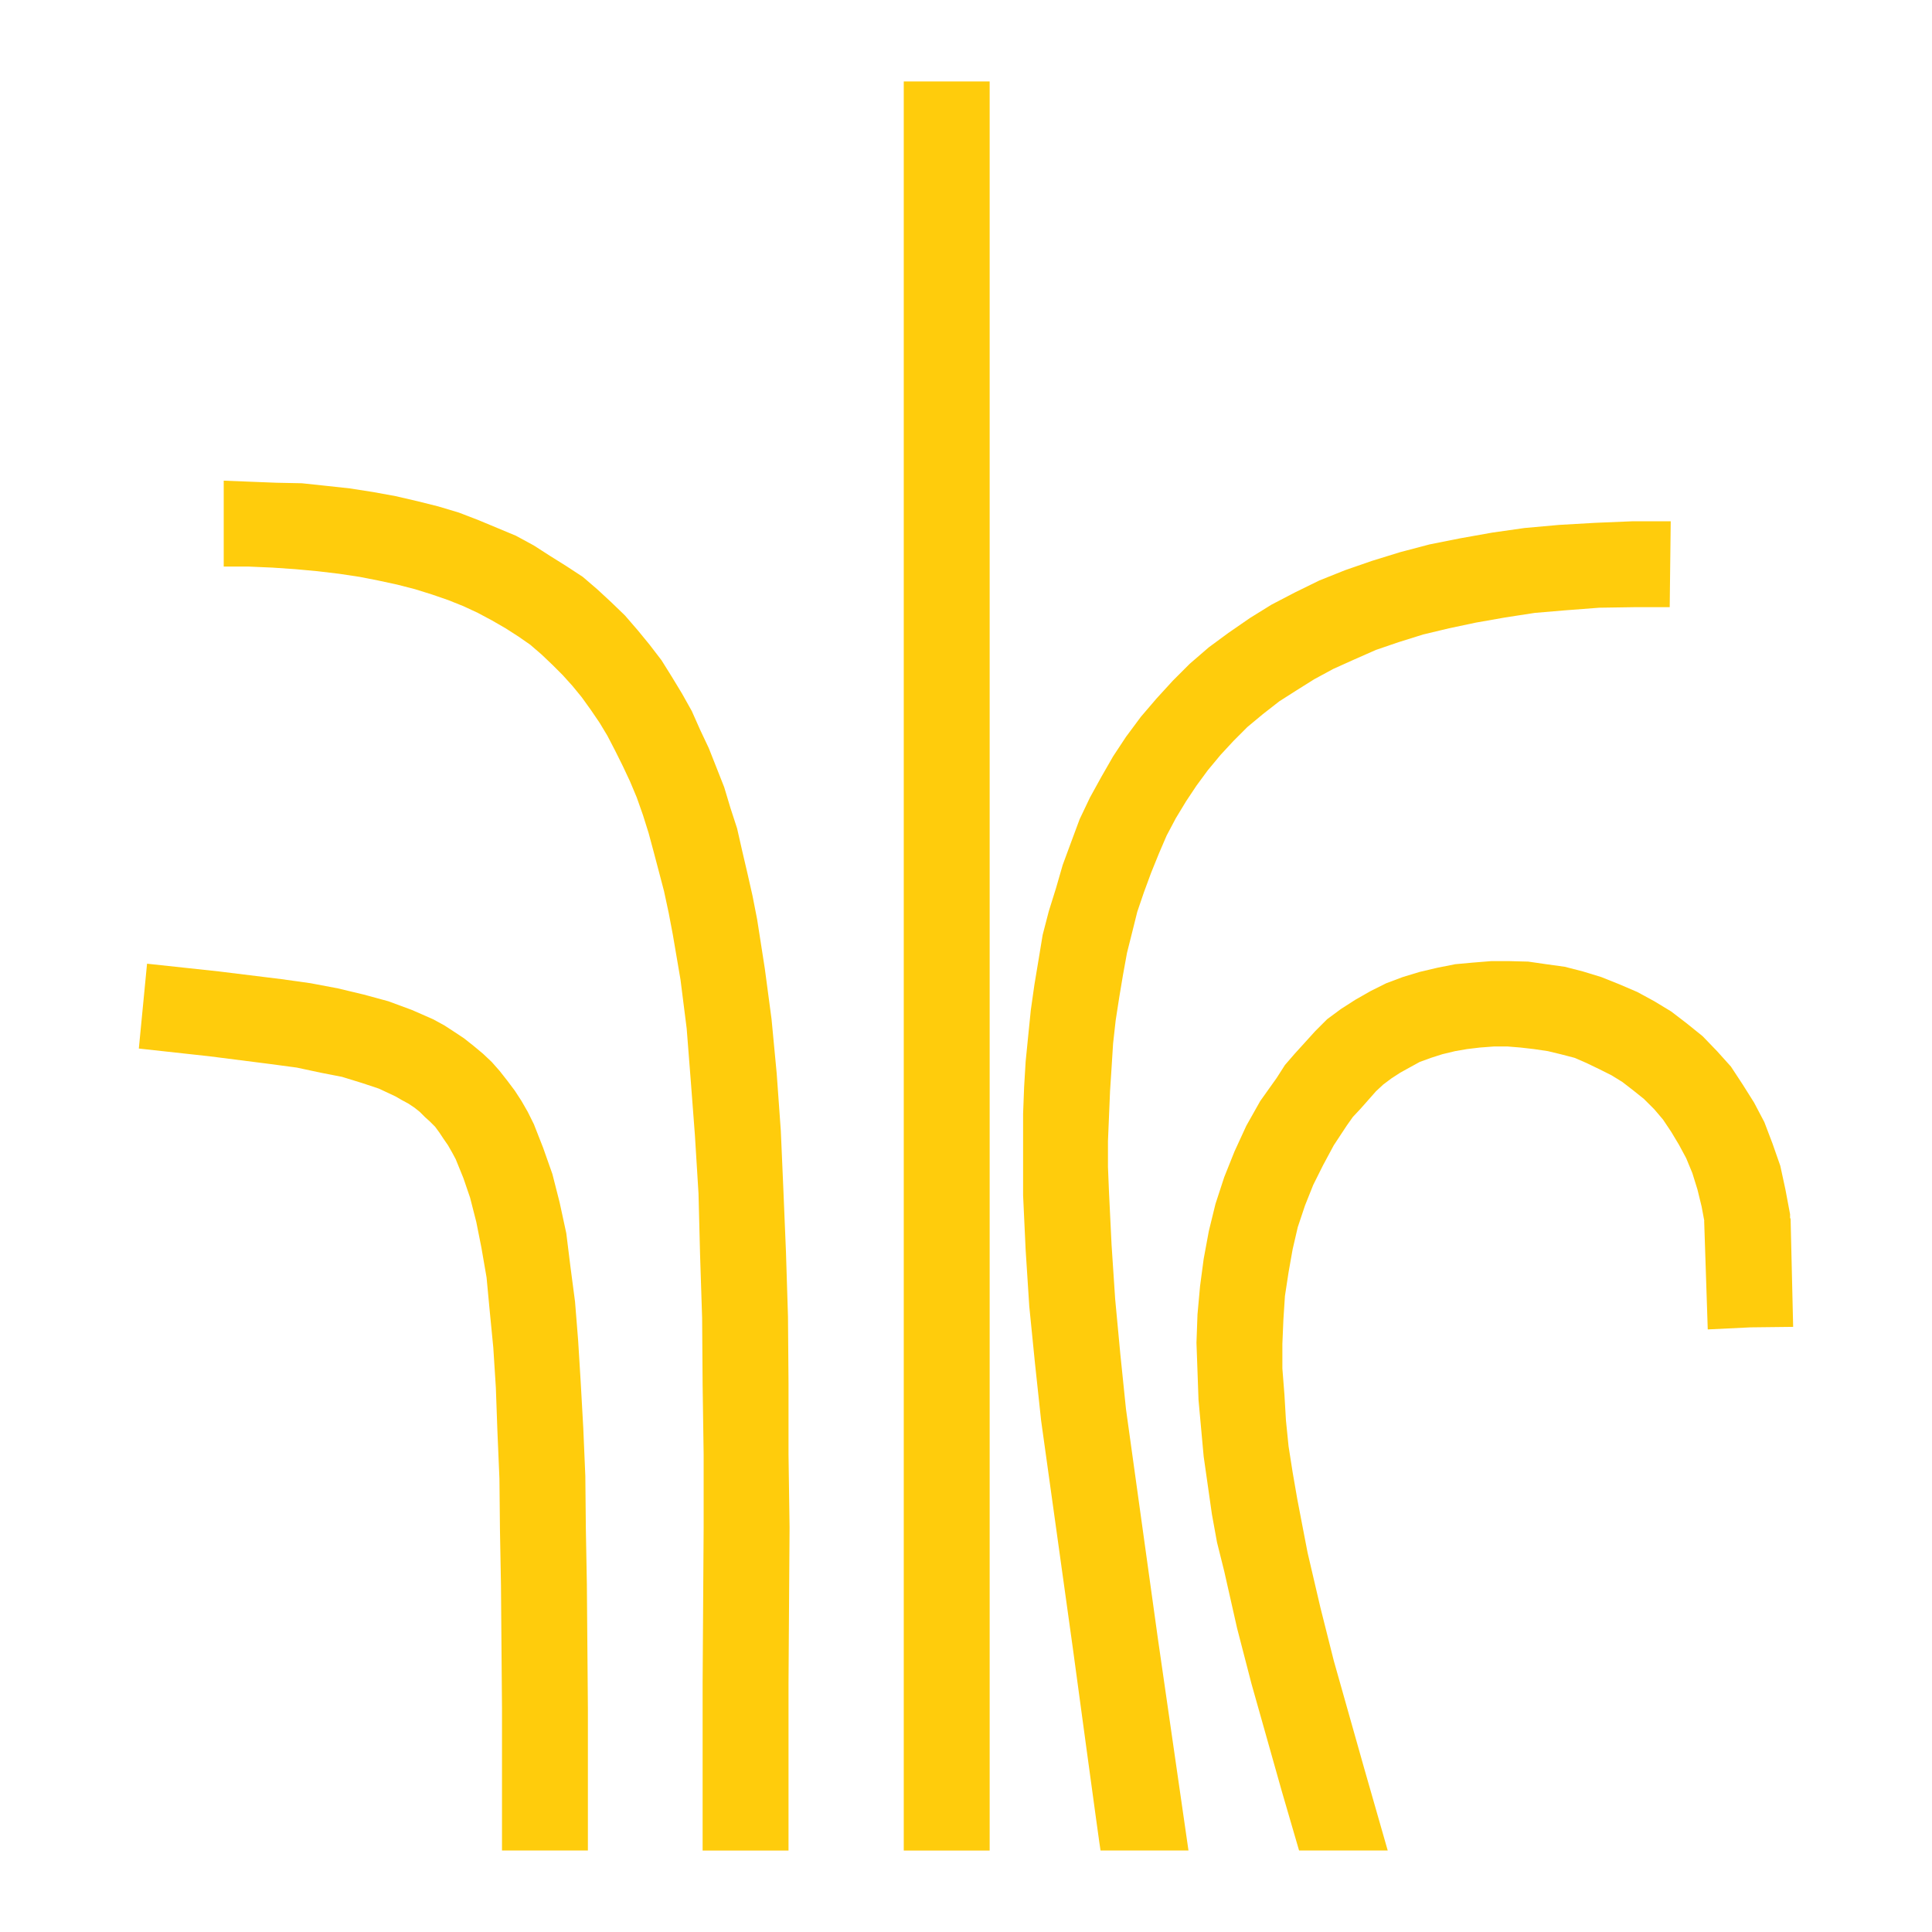 <svg xmlns="http://www.w3.org/2000/svg" xml:space="preserve" width="163.839" height="163.839" style="shape-rendering:geometricPrecision;text-rendering:geometricPrecision;image-rendering:optimizeQuality;fill-rule:evenodd;clip-rule:evenodd" viewBox="0 0 4334.92 4334.92"><defs><style>.fil0{fill:none}.fil1{fill:#ffcc0c;fill-rule:nonzero}</style></defs><g id="Layer_x0020_1"><path class="fil0" d="M-.01-.01h4334.93v4334.93H-.01z"></path><path class="fil0" d="M-457.2 1744.13h5249.33v846.66H-457.2z"></path><g id="_2966649330624"><path class="fil1" d="M4017.64 2733.6h-1.17v-9.22l-10.41-55.38-11.5-53.11-17.34-49.64-18.44-48.47-23.08-43.88-25.45-40.42-26.49-40.35-31.19-34.67-32.31-33.5-35.77-28.83-34.61-26.55-38.11-23.09-38.08-20.72-40.41-17.33-40.42-16.16-41.52-12.69-40.44-10.39-41.52-5.75-40.34-5.84-42.78-1.11h-40.35l-42.72 3.47-38.13 3.48-40.34 8.02-39.24 9.23-38.14 11.58-36.88 13.86-34.67 17.27-34.58 19.7-32.32 20.72-31.2 23.08-26.55 26.56-23 25.38-23.11 25.44-21.97 25.37-18.44 28.85-36.95 51.92-31.21 55.4-26.56 57.75-23.08 57.69-19.61 60.03-14.97 61.16-11.52 62.33-8.12 61.13-5.75 63.52-2.28 63.5 2.28 63.44 2.3 64.61 11.57 127.02 9.22 64.61 9.22 64.69 11.52 63.43 16.14 64.63 28.92 128.11 32.3 124.66 68.08 241.28 38.66 132.69h198.92l-52.88-184.62-68.16-241.27-29.94-118.91-28.83-123.48-11.59-60.03-11.52-60.05-10.39-59.97-9.22-58.86-5.83-57.75-3.39-57.68-4.64-58.86v-55.41l2.28-54.21 3.47-53.11 8.11-53.11 9.22-52 11.5-49.55 16.25-48.55 18.42-46.09 21.91-43.88 24.19-45 28.92-43.89 13.86-19.63 17.27-18.44 17.33-19.61 17.34-19.64 16.16-15.03 18.44-13.8 19.61-12.75 20.81-11.52 23.08-12.67 25.36-9.23 25.38-8.11 28.84-6.94 26.55-4.58 28.85-3.45 31.2-2.36h31.2l28.85 2.36 29.94 3.45 31.2 4.58 28.85 6.94 31.2 8.11 26.55 11.5 28.83 13.87 27.66 13.88 24.28 14.97 25.36 19.61 23.08 18.53 23.11 23.08 19.61 23.08 18.5 27.67 17.27 28.83 16.17 30.02 13.86 33.5 11.5 36.95 9.3 38.05 6.05 32.32h-.3l8.03 243.55 95.83-4.64 95.8-1.11zM2027.8 4152.11H2220.53V182.79H2027.8zM1314.5 3429.59l-1.17-117.74-4.58-107.32-5.75-102.75-5.83-94.63-6.94-86.6-10.31-78.47-9.3-75.02-14.98-69.25-16.16-63.44-20.78-58.94-20.8-53.02-13.8-27.75-13.87-24.19-14.97-23.09-17.33-23.08-17.33-21.99-17.34-19.62-19.55-18.44-20.8-17.33-21.91-17.33-20.81-13.8-23.08-15.04-25.36-13.8-47.36-20.8-53.11-19.61-55.4-15.06-57.67-13.8-61.22-11.58-65.8-9.22-140.73-17.33-160.52-17.25-18.44 190.37L469.65 2370l136.16 17.34 60.05 8.05 54.21 11.58 47.36 9.22 45 13.86 38.05 12.69 36.94 17.34 13.87 8.03 15.05 8.11 13.8 9.22 11.58 9.22 11.5 11.5 11.59 10.47 11.5 11.53 9.3 12.67 9.22 13.88 10.33 14.97 9.28 16.22 8.05 14.98 17.34 42.71 14.97 43.81 13.86 54.29 11.5 57.67 11.58 66.99 6.94 73.83 8.12 83.13 5.75 89.99 3.47 97 4.58 107.32 1.17 114.25 2.28 124.66 2.3 277.04v318.5h192.73v-318.5l-2.3-279.32z"></path><path class="fil1" d="m3662.13 1169.64-83.05 3.47-80.85 4.64-77.38 6.94-72.64 10.33-71.55 12.75-69.27 13.8-65.8 17.34-63.43 19.61-60.03 20.8-57.75 23.09-54.22 26.55-53.1 27.66-48.47 30.03-48.47 33.49-43.88 32.31-42.72 36.88-38.12 38.12-36.88 40.35-34.6 40.42-33.48 45.08-28.91 43.8-26.49 46.19-25.45 46.16-23.08 48.47-18.44 49.64-19.62 53.1-14.99 51.94-16.22 51.92-13.78 53.11-9.31 56.57-9.22 55.39-8.03 56.58-5.83 57.69-5.75 57.68-3.47 57.75-2.28 59.97v182.41l5.75 123.48 8.11 125.83 12.7 126.94 13.86 129.3 71.55 513.6s61.07 451.2 61.8 451.27c22.35 0 192.21-.07 197.32 0l-68.67-475.53-71.55-514.79-12.69-123.46-11.58-123.49-8.05-121.19-5.81-118.91-2.3-56.55v-57.69l2.3-55.47 2.36-56.5 3.45-53.1 3.41-54.22 5.81-51.94 8.05-51.91 8.11-48.55 9.22-50.81 11.59-46.1 11.5-46.17 14.97-43.89 16.16-43.82 17.33-42.78 17.33-40.36 20.81-39.24 23.08-38.05 23.08-34.67 25.39-34.58 28.83-34.67 28.83-31.13 31.14-31.2 34.66-28.85 36.97-28.84 38.05-24.27 40.42-25.36 42.71-23.11 46.17-20.78 49.64-21.91 50.74-17.34 55.41-17.33 57.75-13.8 59.96-12.69 65.8-11.58 66.91-10.31 69.25-5.84 75.08-5.75 77.32-1.19h80.83l2.28-192.73h-86.58zM1769.24 3105.25l-1.19-151.21-4.56-145.37-5.75-138.52-5.77-132.77-9.28-129.24-11.5-121.19-15.06-113.15-17.27-110.78-10.39-53.11-11.5-50.83-11.58-49.57-11.52-50.81-15.04-46.19-13.86-46.16-17.27-43.83-17.33-43.88-19.61-41.53-18.44-41.52-22-39.31-23.08-38.08-23.09-36.94-26.55-34.6-26.47-32.31-28.92-33.47-31.13-30.03-31.19-28.85-32.33-27.73-36.94-24.19-36.89-23.08-35.83-23.08-40.36-21.92-41.52-17.33-41.61-17.33-45-17.34-46.16-13.8-46.19-11.58-49.64-11.5-50.74-9.22-52-8.11-53.02-5.75-54.3-5.77-57.69-1.17-57.75-2.28-59.96-2.37v192.74h55.38l54.22 2.36 50.83 3.47 49.63 4.56 48.47 5.75 46.17 6.94 41.52 8.12 42.72 9.22 40.41 10.39 36.97 11.52 36.88 12.69 34.67 13.86 32.3 15.04 32.3 17.27 30.03 17.33 28.83 18.5 26.56 18.45 25.38 21.91 24.25 23.08 23.11 23.1 21.89 24.26 20.8 25.38 20.72 28.84 19.63 28.91 17.34 28.83 17.33 33.42 17.25 34.68 16.23 34.59 14.99 35.77 13.86 39.25 12.69 40.41 11.5 42.72 11.58 43.89 11.5 43.8 10.42 48.53 9.22 48.47 17.33 101.57 13.86 109.6 9.22 117.74 9.22 121.19 8.12 131.57 3.47 136.25 4.64 143.09 1.11 150.02 2.28 155.88v163.88l-2.28 348.53v376.25h192.73v-376.25l2.36-348.53-2.36-163.88z"></path></g></g></svg>